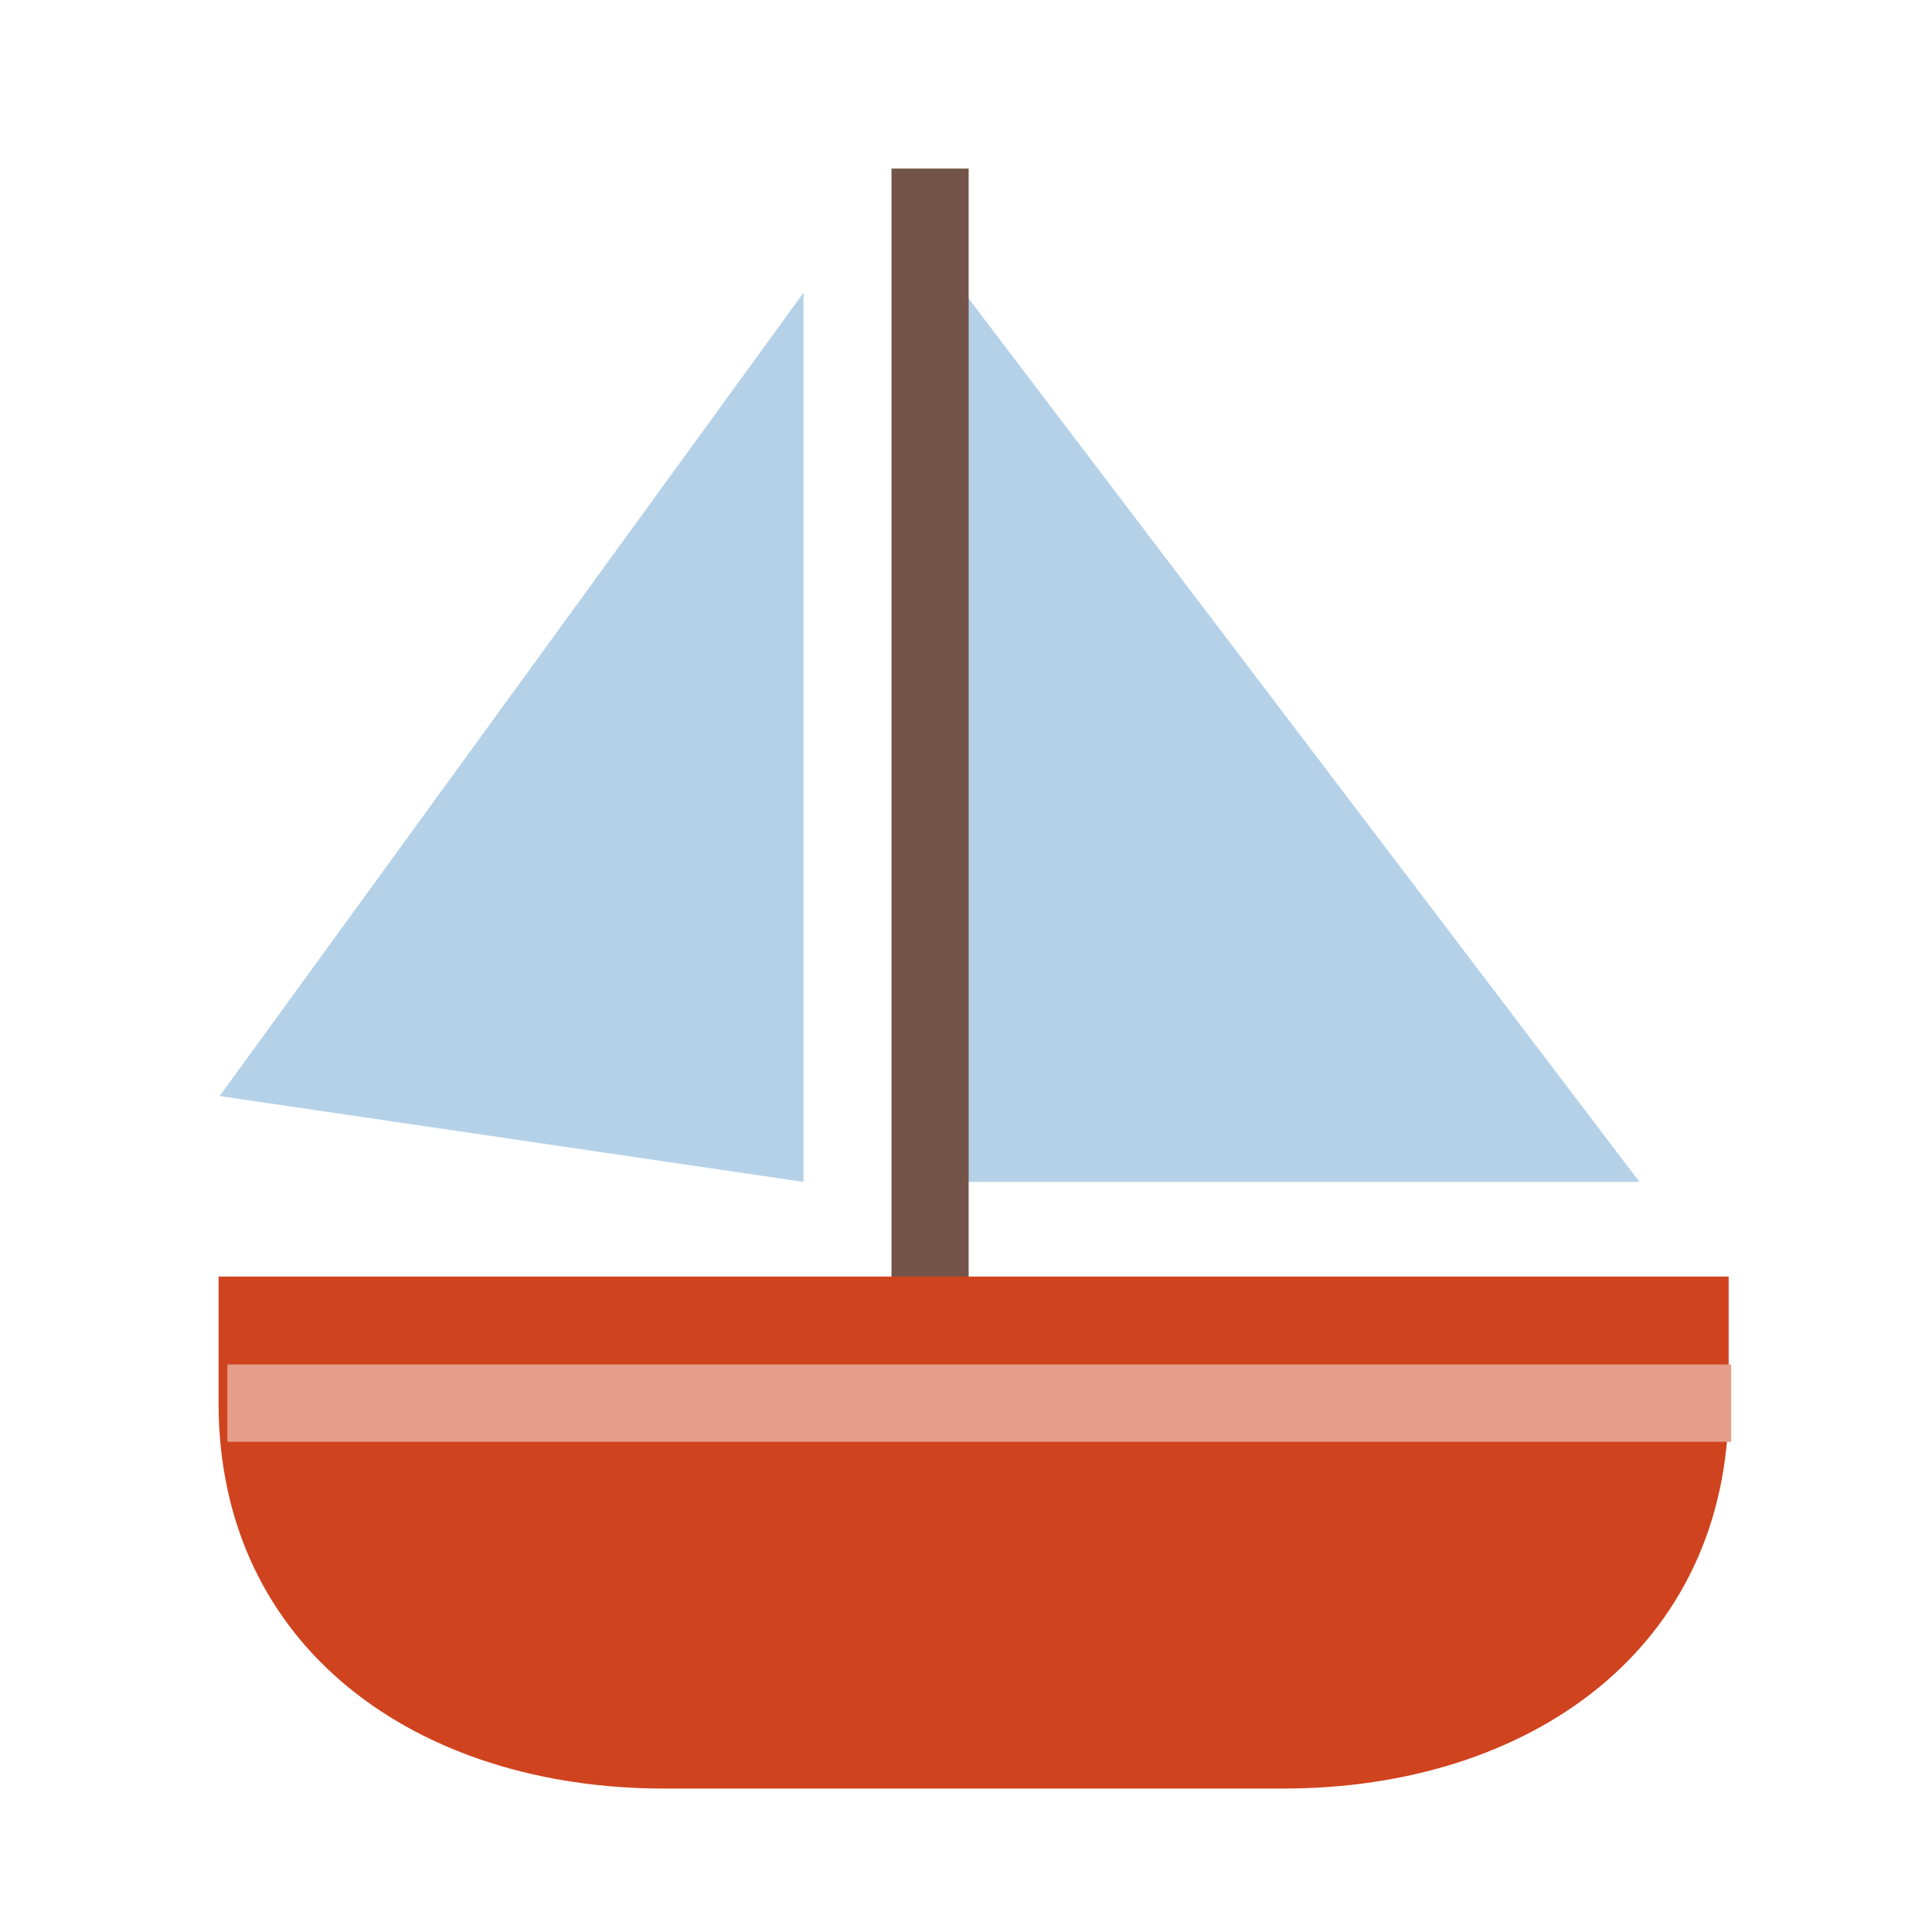<?xml version="1.0" encoding="utf-8"?>
<svg width="800px" height="800px" viewBox="0 0 1024 1024" class="icon"  version="1.1" xmlns="http://www.w3.org/2000/svg"><path d="M425.856 155.2v471.232l-309.44-45.504zM511.104 155.2v471.232h357.824z" fill="#B4D1E8" /><path d="M472.512 89.344h40.896v587.328h-40.896z" fill="#745448" /><path d="M916.224 676.608v66.944c0 130.24-105.6 204.416-235.968 204.416H351.872c-130.304 0-236.032-74.176-236.032-204.416v-66.944" fill="#D0431F" /><path d="M120.512 723.2h797.056v40.96H120.512z" fill="#E49E8A" /></svg>